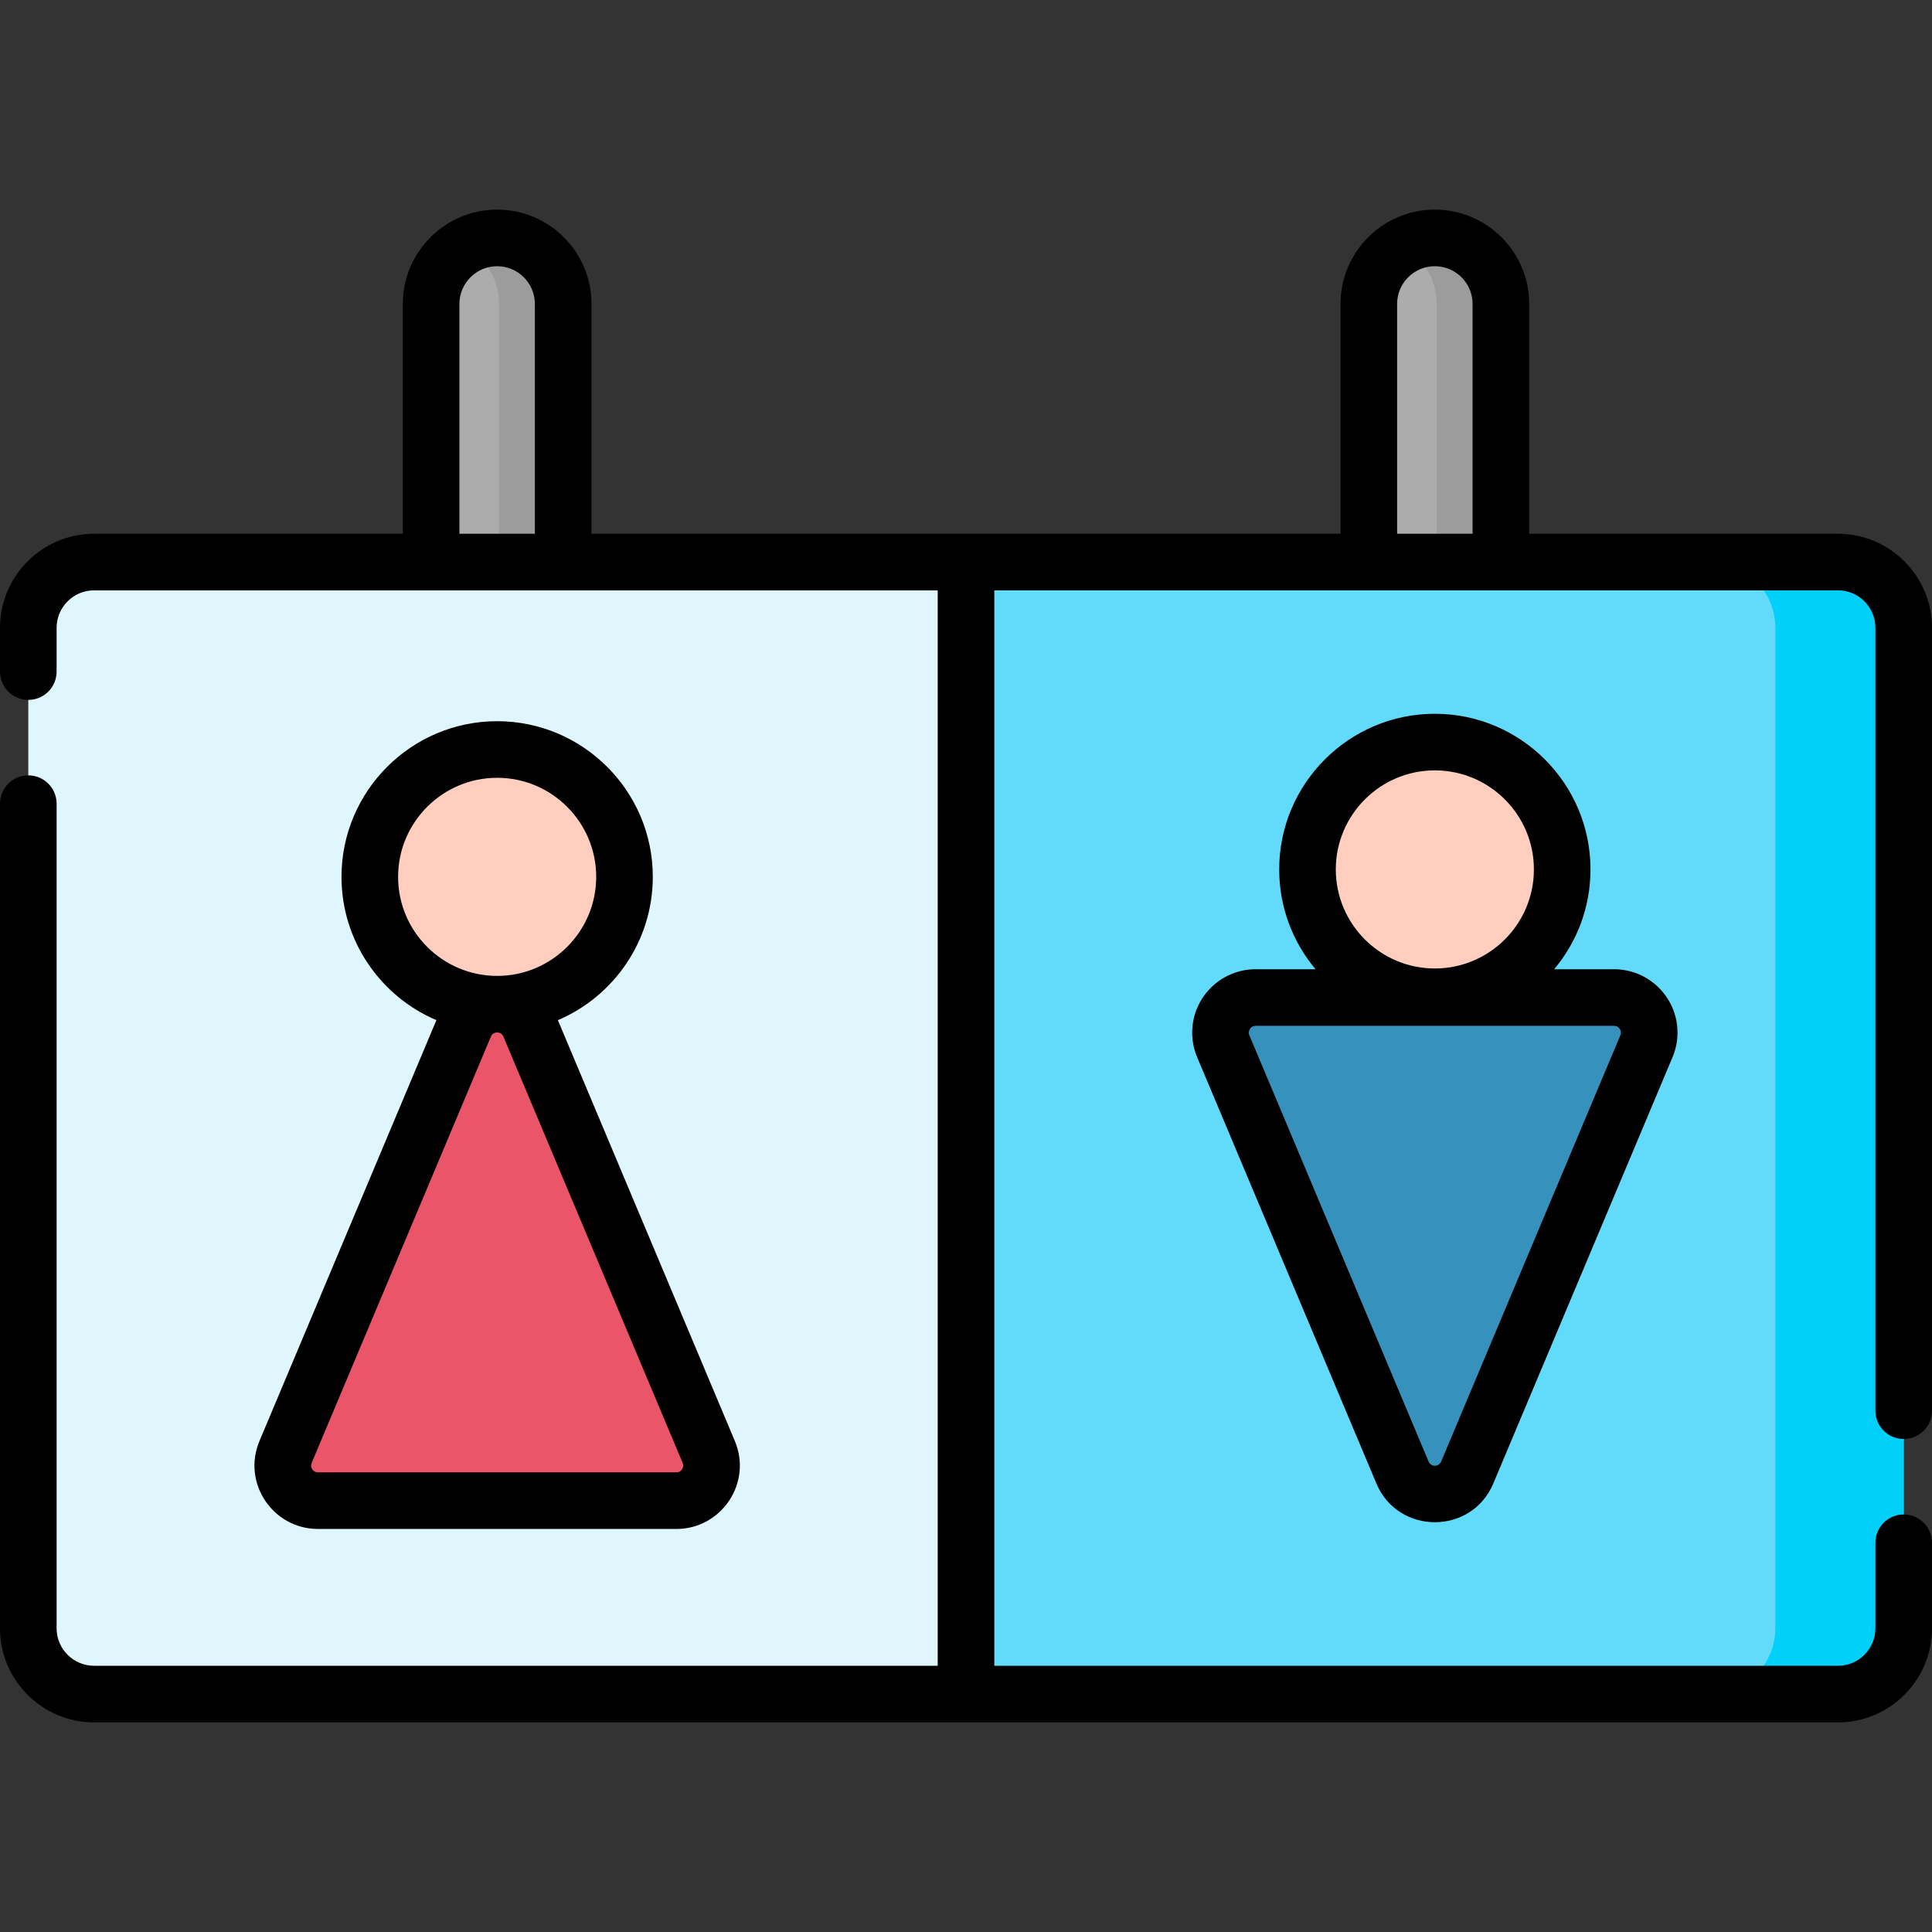 <svg id="Capa_1" enable-background="new 0 0 512 512" height="512" viewBox="0 0 512 512" width="512" xmlns="http://www.w3.org/2000/svg"><rect x="0" y="0" width="512" height="512" fill="#333333" stroke="none"/><g><g><path d="m397.75 221.004h-35v-140.454c0-9.665 7.835-17.5 17.5-17.5 9.665 0 17.5 7.835 17.5 17.5z" fill="#acacac"/><path d="m362.75 221.004v-140.454c0-9.665 7.835-17.5 17.5-17.5 9.665 0 17.5 7.835 17.5 17.5v140.454" fill="#acacac"/><path d="m380.25 63.05c-3.088 0-5.985.807-8.504 2.211 5.364 2.99 8.996 8.713 8.996 15.289v140.454h17.008v-140.454c0-9.665-7.835-17.5-17.5-17.5z" fill="#9c9c9c"/><path d="m149.25 221.004h-35v-140.454c0-9.665 7.835-17.5 17.5-17.5 9.665 0 17.5 7.835 17.5 17.5z" fill="#acacac"/><path d="m114.25 221.004v-140.454c0-9.665 7.835-17.5 17.5-17.5 9.665 0 17.5 7.835 17.5 17.5v140.454" fill="#acacac"/><path d="m131.75 63.05c-3.088 0-5.985.807-8.504 2.211 5.364 2.99 8.996 8.713 8.996 15.289v140.454h17.008v-140.454c0-9.665-7.835-17.5-17.5-17.5z" fill="#9c9c9c"/><path d="m256 448.949h-231.072c-9.625 0-17.428-7.803-17.428-17.428v-265.143c0-9.625 7.803-17.428 17.428-17.428h231.072z" fill="#dff6fd"/><path d="m487.072 448.95h-231.072v-300h231.072c9.625 0 17.428 7.803 17.428 17.428v265.143c0 9.626-7.803 17.429-17.428 17.429z" fill="#62dbfb"/><circle cx="131.75" cy="232.374" fill="#ffcebf" r="33.75"/><path d="m84.26 397.691h94.981c6.655 0 11.16-6.781 8.581-12.916l-47.49-112.95c-3.196-7.601-13.966-7.601-17.162 0l-47.49 112.95c-2.581 6.134 1.924 12.916 8.58 12.916z" fill="#eb5569"/><circle cx="380.25" cy="230.407" fill="#ffcebf" r="33.75"/><path d="m427.74 264.358h-94.98c-6.655 0-11.16 6.781-8.581 12.916l47.49 112.95c3.196 7.601 13.966 7.601 17.162 0l47.49-112.95c2.58-6.135-1.925-12.916-8.581-12.916z" fill="#3692bc"/><path d="m487.072 148.95h-34.016c9.625 0 17.428 7.803 17.428 17.428v265.143c0 9.625-7.803 17.428-17.428 17.428h34.016c9.625 0 17.428-7.803 17.428-17.428v-265.142c0-9.626-7.803-17.429-17.428-17.429z" fill="#01d0fb"/></g><g><path d="m504.5 381.349c4.143 0 7.5-3.357 7.5-7.5v-207.47c0-13.746-11.183-24.929-24.929-24.929h-81.821v-60.9c0-13.785-11.215-25-25-25s-25 11.215-25 25v60.9c-2.63 0-195.844-.001-198.5-.001v-60.899c0-13.785-11.215-25-25-25s-25 11.215-25 25v60.899h-81.821c-13.746 0-24.929 11.183-24.929 24.929v11.602c0 4.143 3.357 7.5 7.5 7.5s7.5-3.357 7.5-7.5v-11.602c0-5.475 4.454-9.929 9.929-9.929h223.571v285h-223.571c-5.475 0-9.929-4.454-9.929-9.929v-218.541c0-4.143-3.357-7.5-7.5-7.5s-7.5 3.357-7.5 7.5v218.541c0 13.746 11.183 24.929 24.929 24.929 6.108 0 456.01.001 462.143.001 13.746 0 24.929-11.183 24.929-24.929v-22.673c0-4.143-3.357-7.5-7.5-7.5s-7.5 3.357-7.5 7.5v22.673c0 5.475-4.454 9.929-9.929 9.929h-223.572v-285h223.571c5.475 0 9.929 4.454 9.929 9.929v207.47c0 4.142 3.357 7.5 7.5 7.5zm-382.75-239.9v-60.899c0-5.514 4.486-10 10-10s10 4.486 10 10v60.899zm248.5.001v-60.9c0-5.514 4.486-10 10-10s10 4.486 10 10v60.9z"/><path d="m84.26 405.19h94.98c11.957 0 20.177-12.21 15.495-23.323l-46.888-111.516c14.77-6.284 25.152-20.941 25.152-37.978 0-22.745-18.505-41.25-41.25-41.25s-41.25 18.505-41.25 41.25c0 17.037 10.383 31.693 25.152 37.977l-46.885 111.517c-4.694 11.148 3.571 23.323 15.494 23.323zm21.24-172.816c0-14.475 11.775-26.25 26.25-26.25s26.25 11.775 26.25 26.25-11.775 26.25-26.25 26.25-26.25-11.775-26.25-26.25zm-22.907 155.308 47.488-112.947c.311-.737.872-1.11 1.67-1.11.797 0 1.357.373 1.666 1.107l47.493 112.955c.101.239.149.469.149.701 0 .727-.578 1.803-1.819 1.803h-94.98c-1.241 0-1.819-1.076-1.819-1.803-.001-.233.049-.463.152-.706z"/><path d="m315.94 273.661c0 2.24.446 4.437 1.324 6.521l47.491 112.951c5.758 13.689 25.218 13.709 30.989-.001l47.489-112.95c.88-2.09 1.325-4.284 1.325-6.521 0-9.266-7.545-16.804-16.819-16.804h-15.868c6.004-7.166 9.628-16.392 9.628-26.45 0-22.745-18.505-41.25-41.25-41.25s-41.249 18.505-41.249 41.25c0 10.059 3.624 19.284 9.628 26.45h-15.868c-9.275 0-16.82 7.539-16.82 16.804zm64.31-69.504c14.475 0 26.25 11.775 26.25 26.25s-11.775 26.25-26.25 26.25-26.25-11.775-26.25-26.25 11.775-26.25 26.25-26.25zm49.31 69.504c0 .232-.05.463-.152.706l-47.488 112.947c-.633 1.503-2.707 1.5-3.336.003l-47.494-112.955c-.101-.239-.149-.469-.149-.701 0-.728.578-1.804 1.819-1.804h94.98c1.241 0 1.82 1.077 1.82 1.804z"/></g></g></svg>